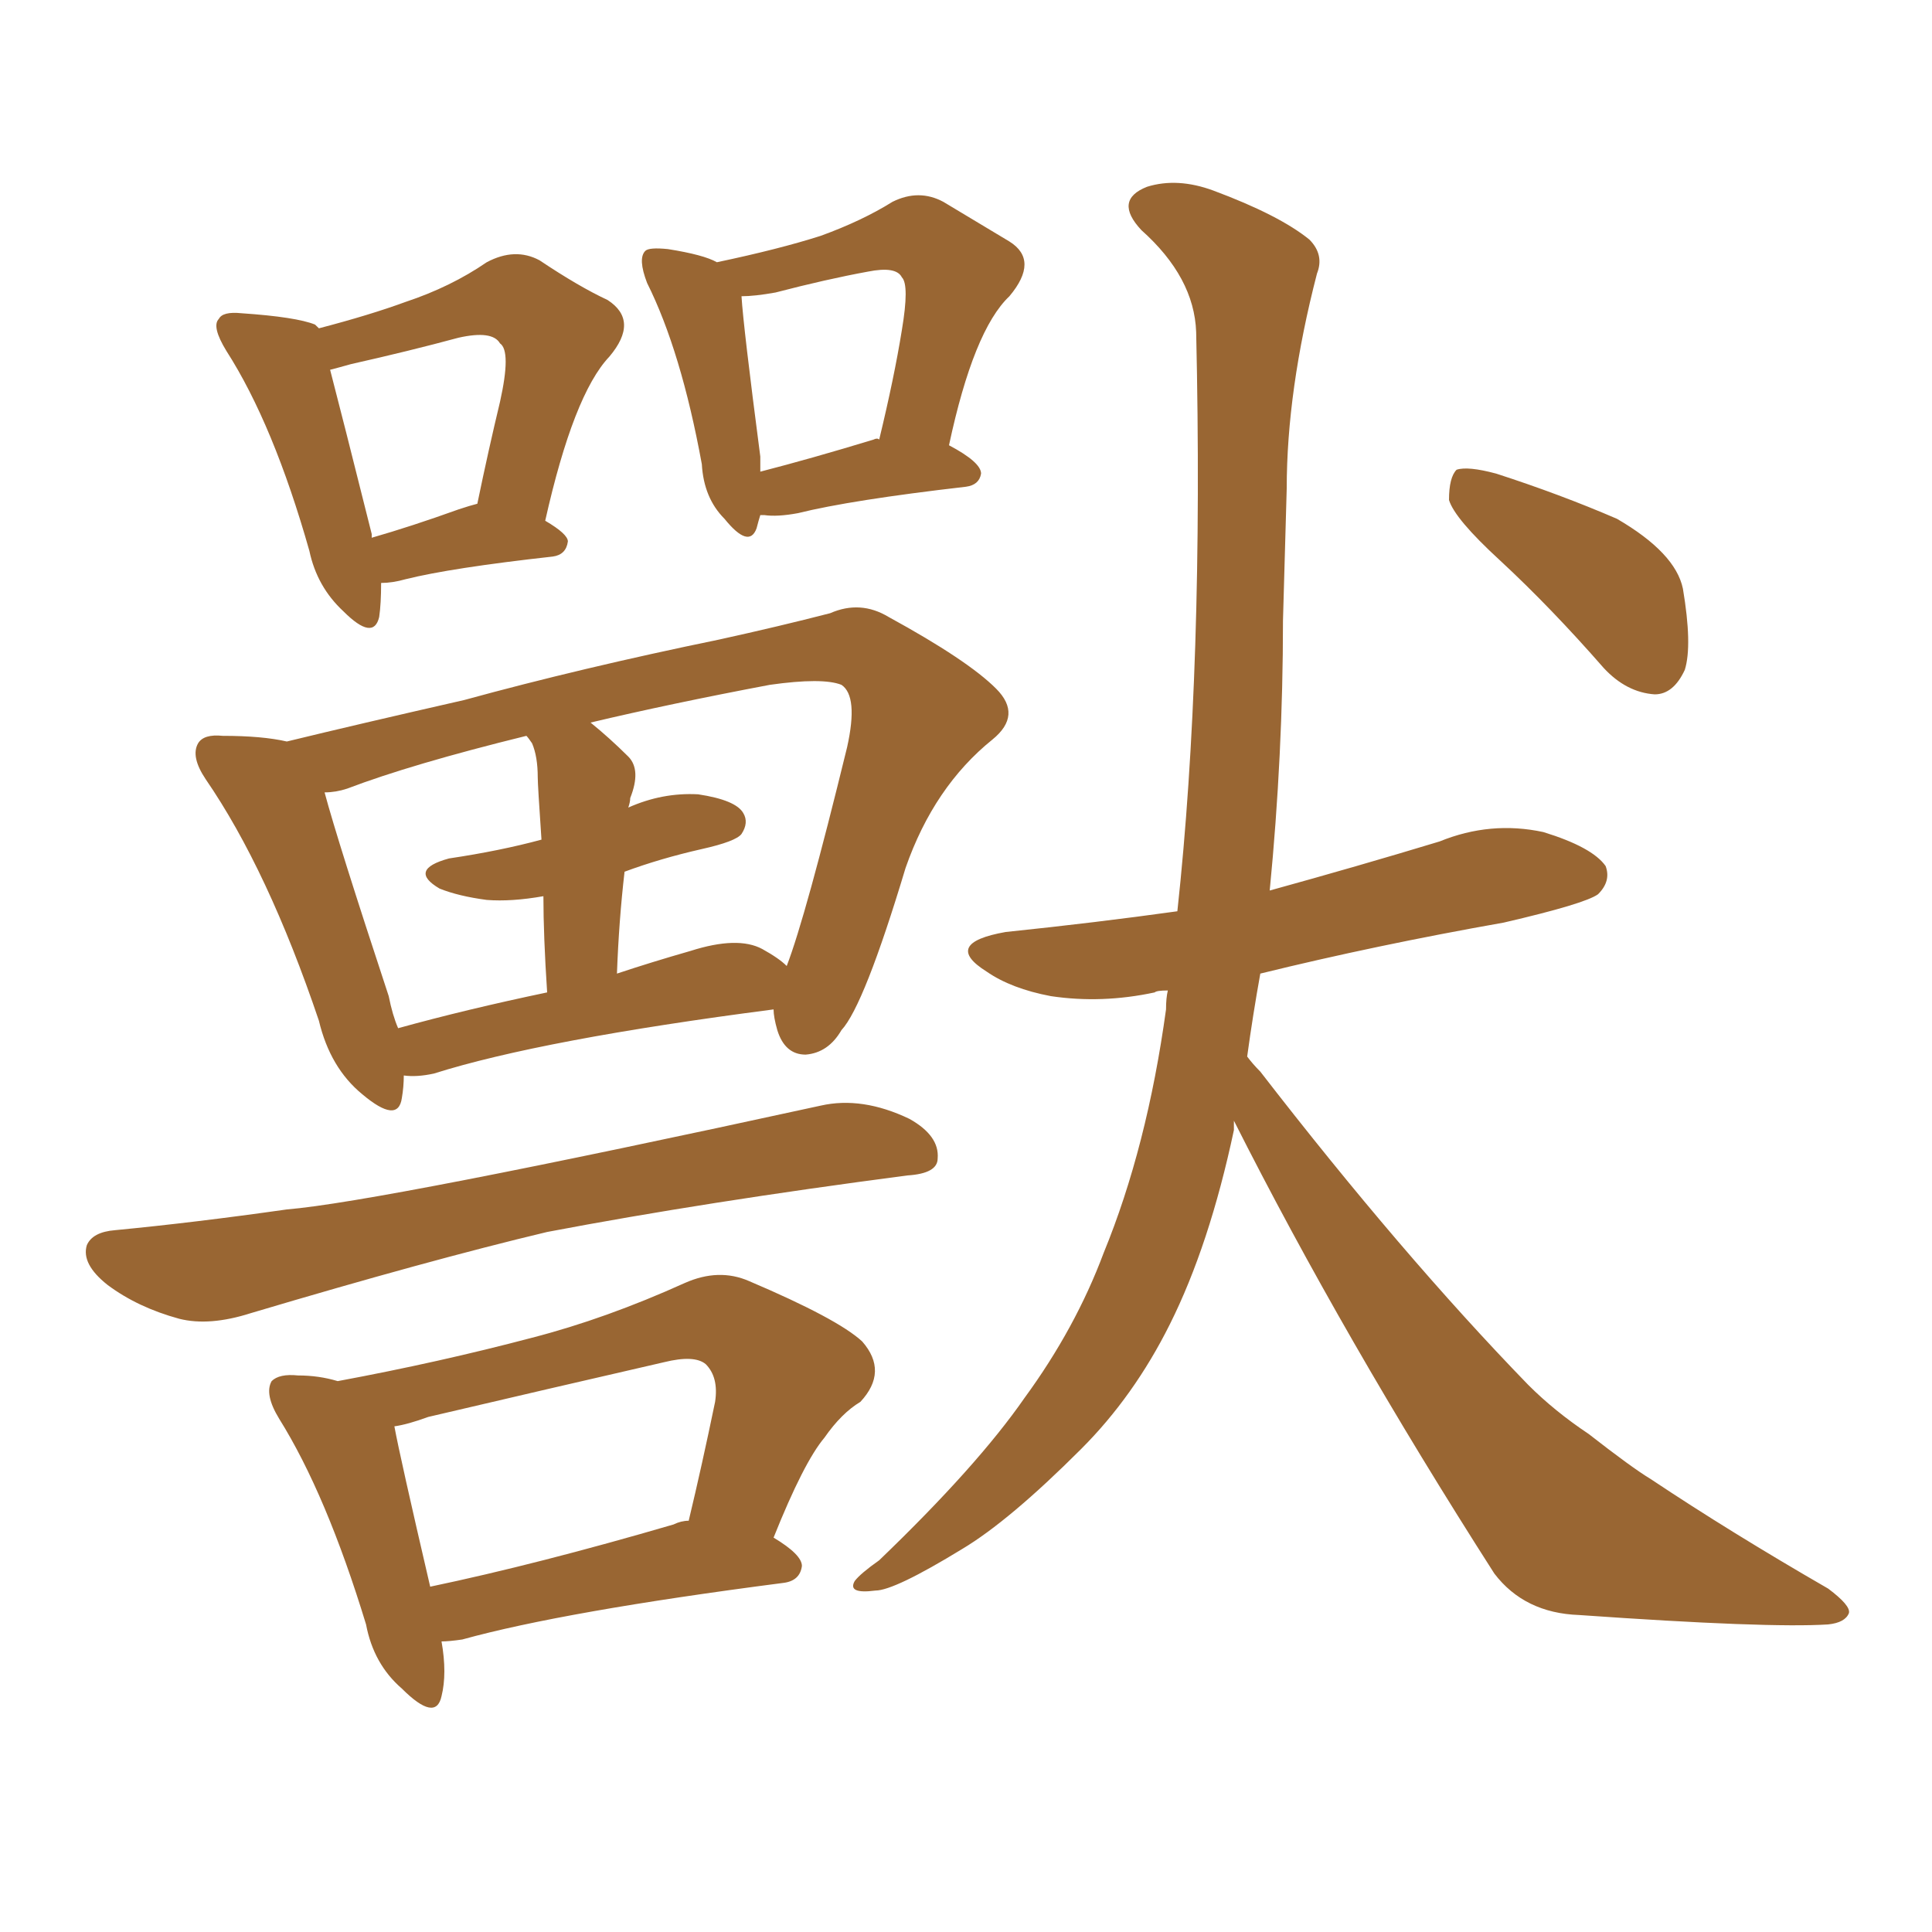 <svg xmlns="http://www.w3.org/2000/svg" xmlns:xlink="http://www.w3.org/1999/xlink" width="150" height="150"><path fill="#996633" padding="10" d="M29.59 45.26L29.59 45.26Q29.59 46.88 29.44 47.90L29.44 47.90Q29.00 49.80 26.66 47.46L26.66 47.46Q24.61 45.56 24.02 42.77L24.02 42.77Q21.24 32.96 17.58 27.25L17.58 27.25Q16.41 25.34 16.99 24.76L16.99 24.76Q17.29 24.17 18.75 24.32L18.75 24.32Q23.00 24.61 24.46 25.20L24.46 25.20Q24.61 25.34 24.76 25.49L24.76 25.49Q28.71 24.46 31.49 23.44L31.49 23.44Q35.01 22.27 37.79 20.36L37.79 20.36Q39.99 19.19 41.89 20.21L41.89 20.21Q44.97 22.27 47.17 23.29L47.17 23.29Q49.66 24.90 47.31 27.69L47.31 27.69Q44.53 30.62 42.33 40.43L42.33 40.43Q44.09 41.46 44.09 42.04L44.09 42.04Q43.95 43.07 42.92 43.21L42.92 43.21Q35.01 44.09 31.49 44.97L31.49 44.97Q30.47 45.26 29.59 45.26ZM35.60 39.55L35.60 39.55Q36.47 39.26 37.06 39.11L37.06 39.11Q37.94 34.86 38.82 31.20L38.82 31.20Q39.70 27.25 38.82 26.66L38.82 26.66Q38.23 25.63 35.60 26.22L35.60 26.22Q31.79 27.25 27.25 28.27L27.25 28.27Q26.22 28.56 25.63 28.71L25.63 28.71Q26.51 32.08 28.86 41.46L28.86 41.46Q28.86 41.60 28.86 41.75L28.86 41.75Q31.93 40.87 35.60 39.55ZM59.03 39.99L59.03 39.99Q58.89 40.43 58.74 41.02L58.74 41.02Q58.15 42.63 56.25 40.28L56.25 40.28Q54.64 38.67 54.49 36.04L54.49 36.04Q52.88 27.25 50.24 21.97L50.24 21.97Q49.51 20.07 50.10 19.48L50.10 19.48Q50.39 19.19 51.86 19.34L51.86 19.34Q54.64 19.78 55.66 20.36L55.66 20.36Q60.50 19.34 63.72 18.31L63.72 18.31Q66.94 17.14 69.29 15.67L69.29 15.67Q71.34 14.65 73.24 15.67L73.24 15.67Q76.17 17.43 78.37 18.75L78.37 18.75Q80.71 20.21 78.37 23.00L78.37 23.00Q75.59 25.63 73.68 34.57L73.68 34.57Q76.17 35.89 76.17 36.77L76.17 36.77Q76.03 37.65 75 37.79L75 37.79Q66.06 38.82 61.96 39.84L61.96 39.84Q60.35 40.14 59.33 39.99L59.33 39.99Q59.18 39.99 59.03 39.99ZM67.82 34.13L67.82 34.13Q68.12 33.98 68.26 34.13L68.26 34.13Q69.43 29.30 70.02 25.63L70.02 25.63Q70.61 22.12 70.02 21.53L70.02 21.53Q69.58 20.65 67.38 21.09L67.38 21.09Q64.16 21.68 60.21 22.71L60.21 22.71Q58.59 23.00 57.57 23.00L57.57 23.00Q57.71 25.34 59.03 35.45L59.03 35.45Q59.03 36.04 59.03 36.62L59.03 36.62Q62.99 35.60 67.82 34.13ZM31.35 83.50L31.35 83.50Q31.35 84.38 31.20 85.25L31.20 85.25Q30.91 87.30 28.13 84.96L28.13 84.96Q25.63 82.91 24.76 79.25L24.76 79.25Q20.80 67.53 15.97 60.50L15.97 60.50Q14.79 58.74 15.38 57.71L15.38 57.71Q15.82 56.98 17.29 57.13L17.29 57.13Q20.36 57.13 22.27 57.57L22.27 57.57Q27.69 56.25 36.04 54.35L36.04 54.35Q45.12 51.86 55.81 49.66L55.81 49.66Q60.50 48.63 64.45 47.61L64.45 47.61Q66.80 46.58 68.99 47.90L68.99 47.90Q75.15 51.27 77.34 53.47L77.34 53.47Q79.39 55.52 77.05 57.42L77.05 57.42Q72.51 61.08 70.31 67.38L70.31 67.38Q67.09 78.08 65.33 79.98L65.33 79.98Q64.31 81.74 62.55 81.88L62.55 81.88Q60.94 81.88 60.35 79.98L60.35 79.98Q60.06 78.96 60.06 78.37L60.06 78.37Q42.04 80.71 33.69 83.35L33.69 83.35Q32.37 83.64 31.35 83.50ZM59.18 73.68L59.18 73.68Q60.50 74.41 61.08 75L61.08 75Q62.55 71.19 65.77 58.01L65.77 58.01Q66.65 54.05 65.33 53.17L65.33 53.17Q63.87 52.59 59.77 53.17L59.77 53.17Q52.00 54.64 45.85 56.10L45.85 56.10Q47.31 57.28 48.78 58.74L48.78 58.74Q49.80 59.77 48.93 61.96L48.93 61.96Q48.93 62.26 48.78 62.70L48.78 62.70Q51.42 61.52 54.20 61.67L54.20 61.67Q57.13 62.11 57.71 63.13L57.71 63.13Q58.15 63.87 57.57 64.75L57.57 64.75Q57.13 65.33 54.49 65.92L54.49 65.92Q51.27 66.65 48.49 67.68L48.49 67.68Q48.05 71.48 47.90 75.59L47.90 75.59Q50.54 74.71 53.61 73.83L53.61 73.83Q57.28 72.66 59.18 73.68ZM30.91 79.83L30.91 79.83Q36.18 78.37 42.48 77.05L42.48 77.05Q42.19 72.66 42.19 69.58L42.19 69.58Q39.70 70.02 37.79 69.87L37.79 69.87Q35.60 69.58 34.13 68.99L34.13 68.99Q31.64 67.53 34.86 66.65L34.86 66.65Q38.82 66.06 42.04 65.19L42.04 65.19Q41.75 60.94 41.75 60.35L41.75 60.35Q41.75 58.74 41.31 57.71L41.31 57.71Q41.02 57.28 40.87 57.13L40.87 57.13Q31.93 59.33 26.95 61.23L26.95 61.23Q26.07 61.52 25.20 61.52L25.20 61.52Q26.22 65.33 30.18 77.34L30.18 77.34Q30.47 78.81 30.91 79.83ZM8.94 95.51L8.94 95.51Q15.09 94.92 22.27 93.90L22.27 93.90Q29.44 93.31 63.72 85.84L63.72 85.84Q66.94 85.11 70.61 86.87L70.61 86.87Q72.95 88.18 72.80 89.94L72.80 89.94Q72.80 91.11 70.46 91.26L70.46 91.26Q54.79 93.31 42.48 95.65L42.48 95.65Q33.25 97.85 19.48 101.95L19.48 101.95Q16.26 102.98 13.92 102.39L13.92 102.39Q10.69 101.51 8.35 99.76L8.35 99.76Q6.30 98.14 6.74 96.68L6.74 96.68Q7.18 95.65 8.94 95.51ZM34.28 127.44L34.28 127.44Q34.72 129.93 34.28 131.69L34.28 131.69Q33.84 133.74 31.20 131.10L31.20 131.10Q29.00 129.20 28.42 126.12L28.42 126.12Q25.34 116.02 21.68 110.16L21.68 110.16Q20.51 108.25 21.09 107.23L21.09 107.23Q21.68 106.64 23.14 106.79L23.14 106.79Q24.76 106.79 26.22 107.23L26.22 107.23Q34.13 105.76 41.31 103.86L41.31 103.86Q47.02 102.39 53.17 99.61L53.17 99.61Q55.81 98.44 58.15 99.46L58.15 99.46Q65.04 102.39 66.94 104.15L66.94 104.15Q68.99 106.49 66.80 108.84L66.80 108.84Q65.33 109.72 64.01 111.62L64.01 111.62Q62.40 113.53 60.06 119.38L60.06 119.38Q62.26 120.70 62.26 121.58L62.26 121.58Q62.11 122.75 60.79 122.90L60.79 122.90Q43.80 125.10 35.89 127.29L35.89 127.29Q34.86 127.44 34.28 127.44ZM52.29 118.36L52.29 118.36Q52.88 118.07 53.47 118.07L53.47 118.07Q54.49 113.82 55.52 108.84L55.52 108.84Q55.81 106.93 54.79 105.91L54.79 105.91Q53.91 105.18 51.56 105.76L51.56 105.76Q42.63 107.81 33.25 110.01L33.25 110.01Q31.64 110.60 30.62 110.74L30.62 110.74Q31.05 113.09 33.40 123.19L33.40 123.19Q41.75 121.44 52.29 118.36ZM95.80 87.01L95.80 87.01Q95.80 87.30 95.80 87.74L95.80 87.74Q93.90 96.68 90.82 102.83L90.82 102.83Q88.04 108.40 83.94 112.50L83.94 112.50Q78.37 118.07 74.71 120.26L74.71 120.26Q69.43 123.49 67.97 123.49L67.97 123.49Q65.77 123.78 66.36 122.75L66.36 122.75Q66.80 122.17 68.26 121.14L68.26 121.14Q75.88 113.82 79.54 108.54L79.54 108.54Q83.50 103.13 85.69 97.27L85.69 97.27Q89.06 89.06 90.53 78.37L90.53 78.37Q90.53 77.49 90.67 76.90L90.67 76.90Q89.79 76.90 89.65 77.05L89.65 77.05Q85.55 77.93 81.59 77.34L81.59 77.34Q78.52 76.76 76.61 75.44L76.61 75.44Q73.10 73.24 78.08 72.36L78.08 72.36Q85.11 71.63 91.41 70.75L91.41 70.75Q93.46 51.86 92.87 25.78L92.87 25.78Q92.72 21.53 88.62 17.87L88.62 17.87Q86.43 15.53 89.06 14.50L89.06 14.50Q91.41 13.77 94.19 14.79L94.19 14.79Q99.32 16.70 101.66 18.60L101.66 18.60Q102.83 19.78 102.25 21.24L102.25 21.24Q99.90 30.32 99.90 37.94L99.90 37.94Q99.76 42.77 99.61 48.19L99.61 48.19Q99.61 58.59 98.58 69.14L98.58 69.14Q105.47 67.24 111.77 65.33L111.77 65.33Q115.72 63.72 119.82 64.60L119.82 64.60Q123.63 65.77 124.66 67.24L124.66 67.24Q125.10 68.41 124.07 69.43L124.07 69.43Q123.05 70.17 116.75 71.63L116.75 71.63Q106.79 73.39 97.85 75.59L97.85 75.59Q97.27 78.81 96.83 82.03L96.83 82.03Q97.27 82.62 97.85 83.20L97.85 83.20Q108.84 97.41 118.65 107.52L118.65 107.52Q120.70 109.57 123.34 111.33L123.34 111.33Q126.71 113.96 128.17 114.84L128.17 114.84Q134.33 118.95 141.94 123.34L141.94 123.34Q143.70 124.66 143.55 125.24L143.55 125.24Q143.26 125.98 141.94 126.12L141.94 126.12Q137.26 126.42 122.61 125.39L122.61 125.39Q118.36 125.24 116.02 122.17L116.02 122.17Q104.30 103.86 95.80 87.01ZM116.46 43.51L116.46 43.51L116.46 43.51Q112.94 40.28 112.50 38.82L112.50 38.82Q112.50 37.06 113.09 36.47L113.09 36.47Q113.96 36.18 116.16 36.77L116.16 36.77Q121.14 38.38 125.54 40.28L125.54 40.28Q130.08 42.92 130.66 45.70L130.66 45.70Q131.40 50.10 130.81 52.00L130.81 52.00Q129.93 53.91 128.47 53.91L128.47 53.91Q126.27 53.76 124.51 51.86L124.51 51.86Q120.41 47.17 116.46 43.51Z"/></svg>